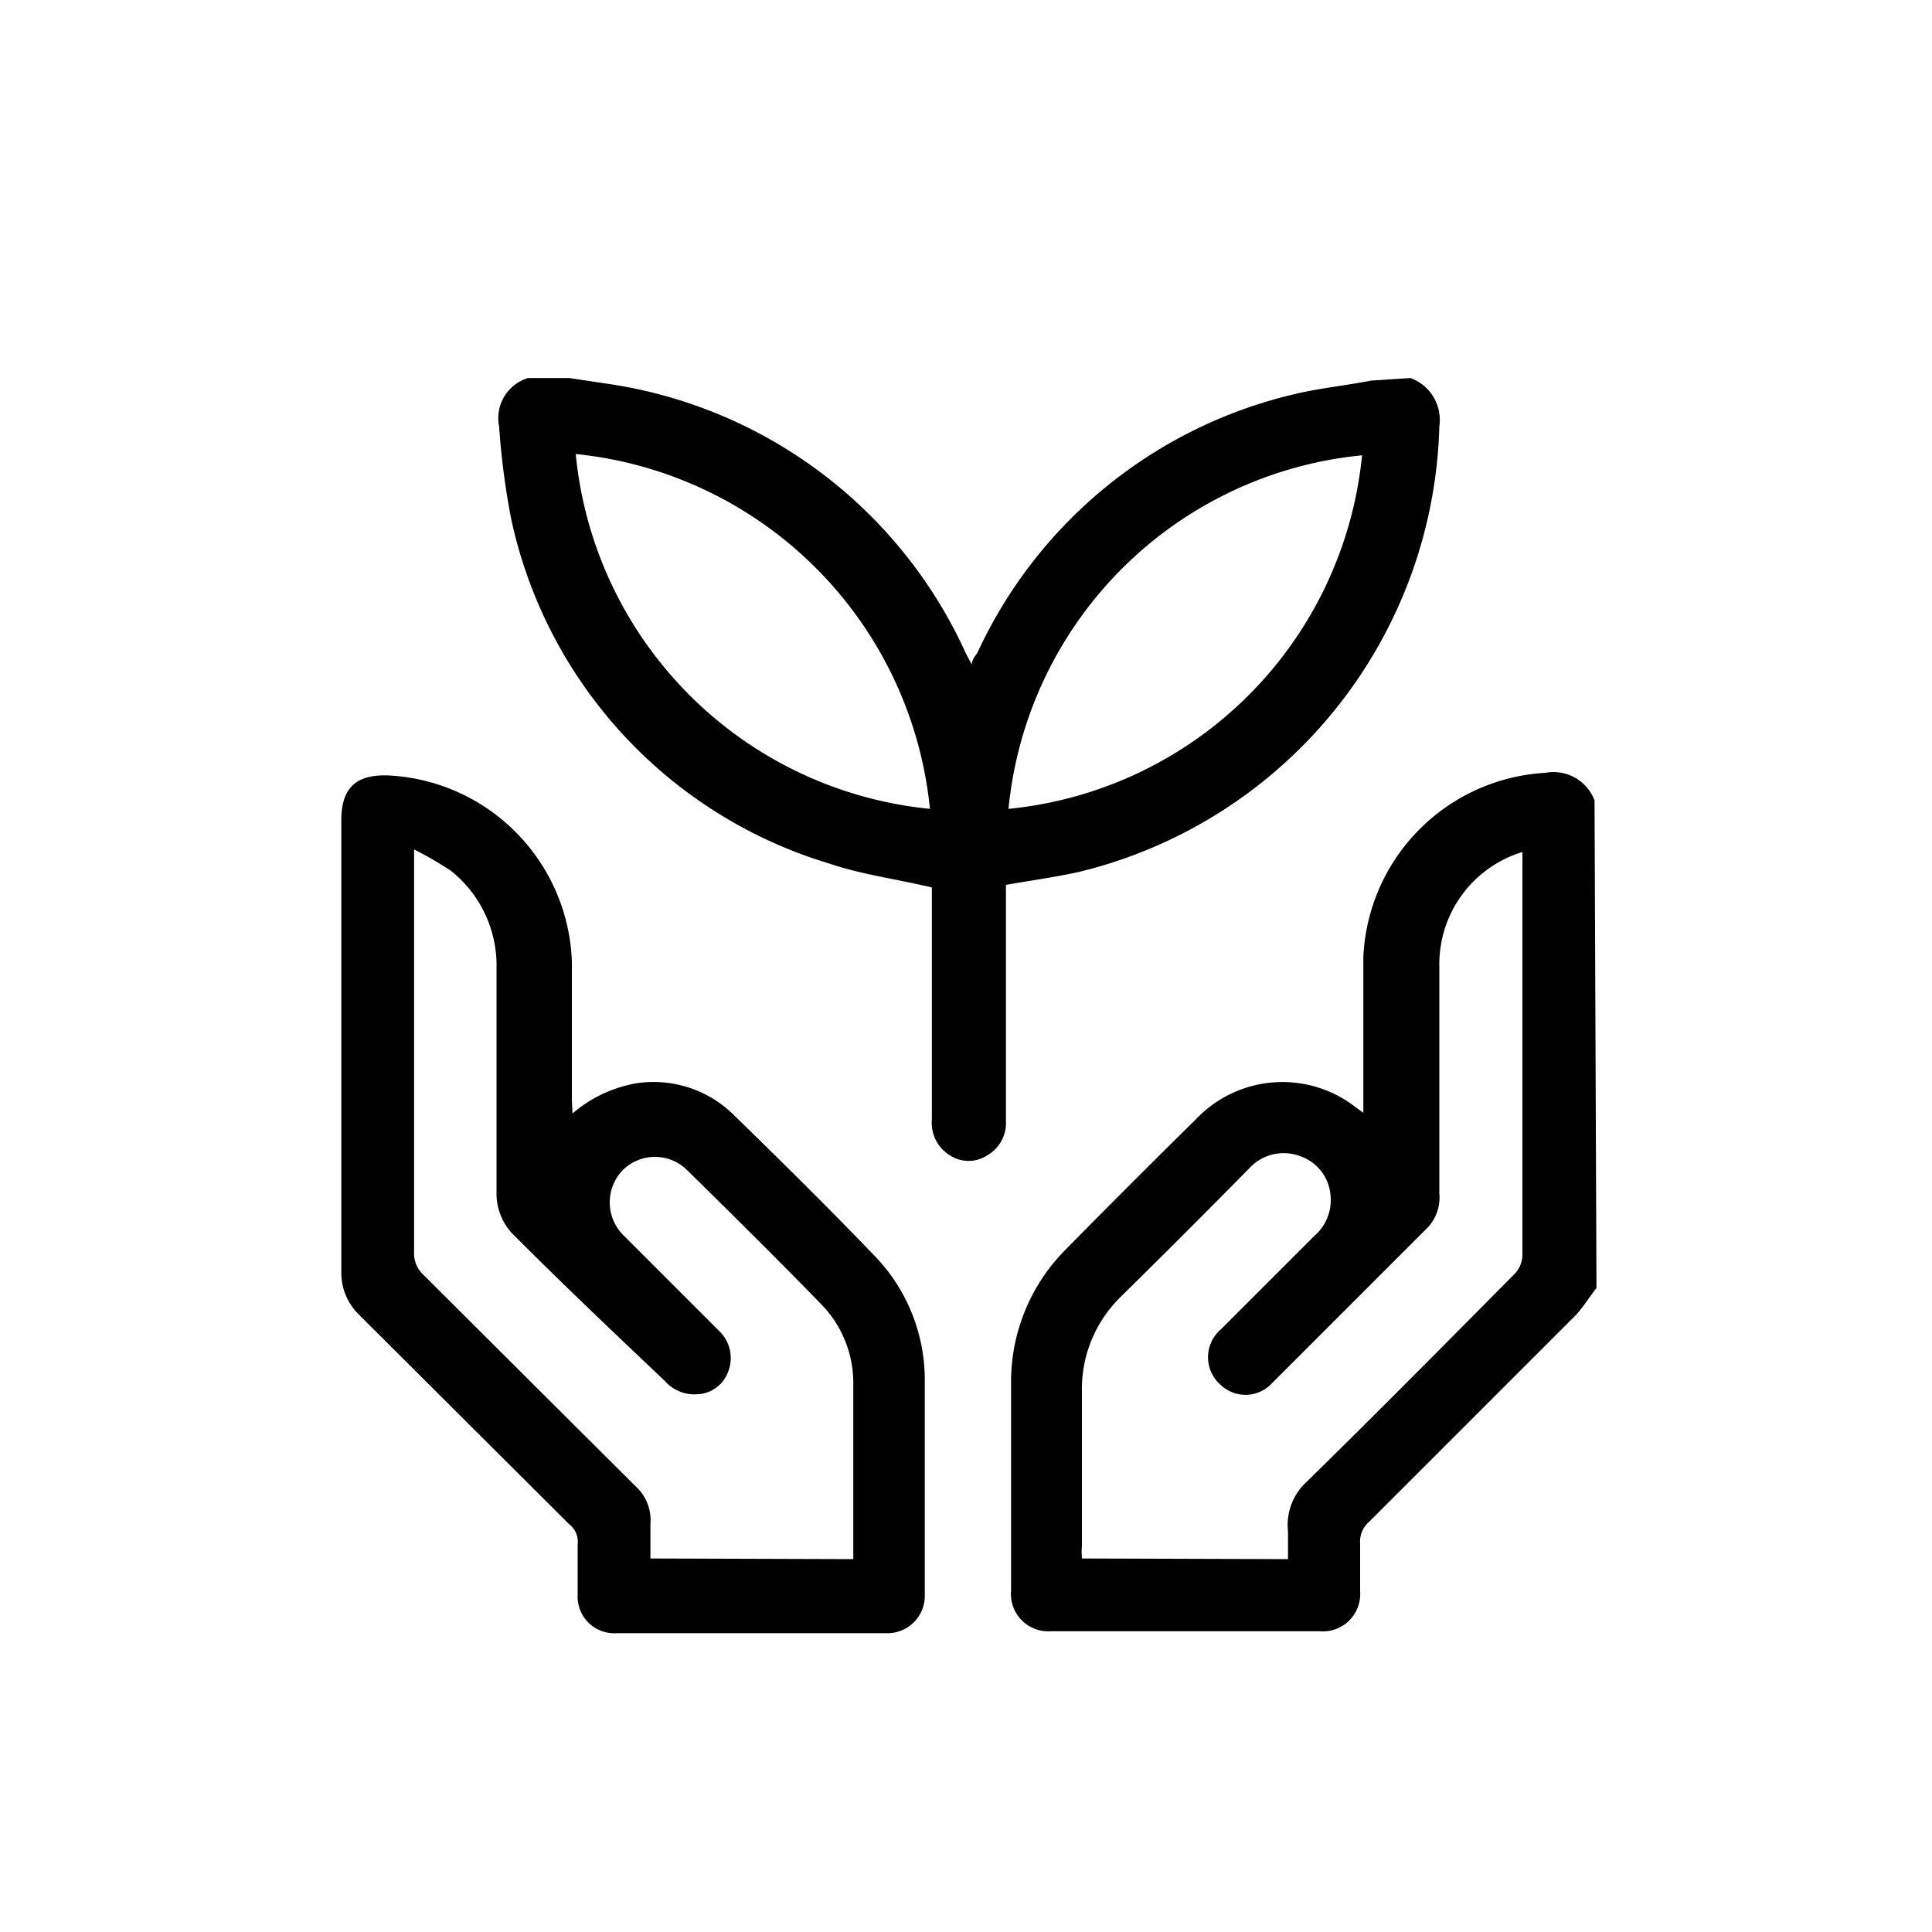 <svg id="Layer_1" data-name="Layer 1" xmlns="http://www.w3.org/2000/svg" viewBox="0 0 30 30"><title>SUSTAINABILITY</title><path d="M21.9,5.87a.69.69,0,0,1,.45.75,7.32,7.32,0,0,1-5.6,6.92c-.36.08-.73.13-1.13.2V17.4a.58.58,0,0,1-.29.54.53.53,0,0,1-.58,0,.59.59,0,0,1-.28-.55c0-1.14,0-2.29,0-3.44v-.17c-.55-.13-1.09-.2-1.59-.37A7.16,7.16,0,0,1,7.94,8.07a11.74,11.74,0,0,1-.19-1.45.65.65,0,0,1,.45-.75h.64l.6.09A7.26,7.26,0,0,1,15,10.15l.09.17c0-.08.06-.14.09-.19a7.24,7.24,0,0,1,4.88-4c.4-.1.82-.14,1.23-.22Zm-6.24,6.69a6.12,6.12,0,0,0,5.49-5.49A6.11,6.11,0,0,0,15.66,12.56ZM8.94,7.05a6.13,6.13,0,0,0,5.5,5.51,6.15,6.15,0,0,0-5.5-5.51Z"/><path d="M24.79,20c-.11.14-.2.29-.32.42l-3.21,3.21a.4.4,0,0,0-.14.33q0,.38,0,.75a.58.58,0,0,1-.63.62H16.32a.58.58,0,0,1-.62-.63c0-1.08,0-2.16,0-3.24a2.91,2.91,0,0,1,.87-2.08c.67-.68,1.35-1.36,2-2a1.85,1.85,0,0,1,2.49-.18l.11.08v-.23c0-.73,0-1.46,0-2.19A3,3,0,0,1,24,12a.68.68,0,0,1,.76.43ZM20,24.21c0-.16,0-.3,0-.43A.91.91,0,0,1,20.3,23c1.08-1.06,2.15-2.14,3.22-3.22a.44.44,0,0,0,.12-.28c0-.47,0-.94,0-1.41V13.23A1.82,1.82,0,0,0,22.35,15c0,1.18,0,2.36,0,3.53a.68.68,0,0,1-.18.53l-2.45,2.45a.56.56,0,0,1-.76,0,.57.57,0,0,1,0-.87l1.45-1.45a.73.73,0,0,0,.25-.63.7.7,0,0,0-.48-.61.72.72,0,0,0-.77.18c-.65.66-1.3,1.31-2,2a2,2,0,0,0-.61,1.49V24a1.34,1.34,0,0,0,0,.2Z"/><path d="M8.89,17.29a2.06,2.06,0,0,1,1-.47,1.77,1.77,0,0,1,1.48.47c.75.73,1.49,1.46,2.21,2.21a2.77,2.77,0,0,1,.78,1.93c0,1.11,0,2.22,0,3.33a.58.58,0,0,1-.6.6H9.58a.57.57,0,0,1-.61-.6q0-.39,0-.78a.34.34,0,0,0-.13-.31L5.58,20.42a.91.91,0,0,1-.28-.68c0-2.35,0-4.7,0-7,0-.5.22-.71.71-.7a3,3,0,0,1,2.87,2.9c0,.72,0,1.43,0,2.15Zm4.36,6.92v-.09c0-.88,0-1.75,0-2.63a1.75,1.75,0,0,0-.52-1.26c-.68-.7-1.37-1.38-2.06-2.06a.71.71,0,0,0-1,0,.72.72,0,0,0,0,1l.5.5,1,1a.58.58,0,0,1,.14.62.53.53,0,0,1-.49.36.61.61,0,0,1-.5-.21C9.55,20.71,8.8,20,8,19.2a.91.91,0,0,1-.29-.69c0-1.16,0-2.31,0-3.47A1.88,1.88,0,0,0,7,13.52a5.76,5.76,0,0,0-.57-.33v.25q0,3,0,6a.45.45,0,0,0,.14.35l3.29,3.28a.71.71,0,0,1,.24.59v.54Z"/></svg>